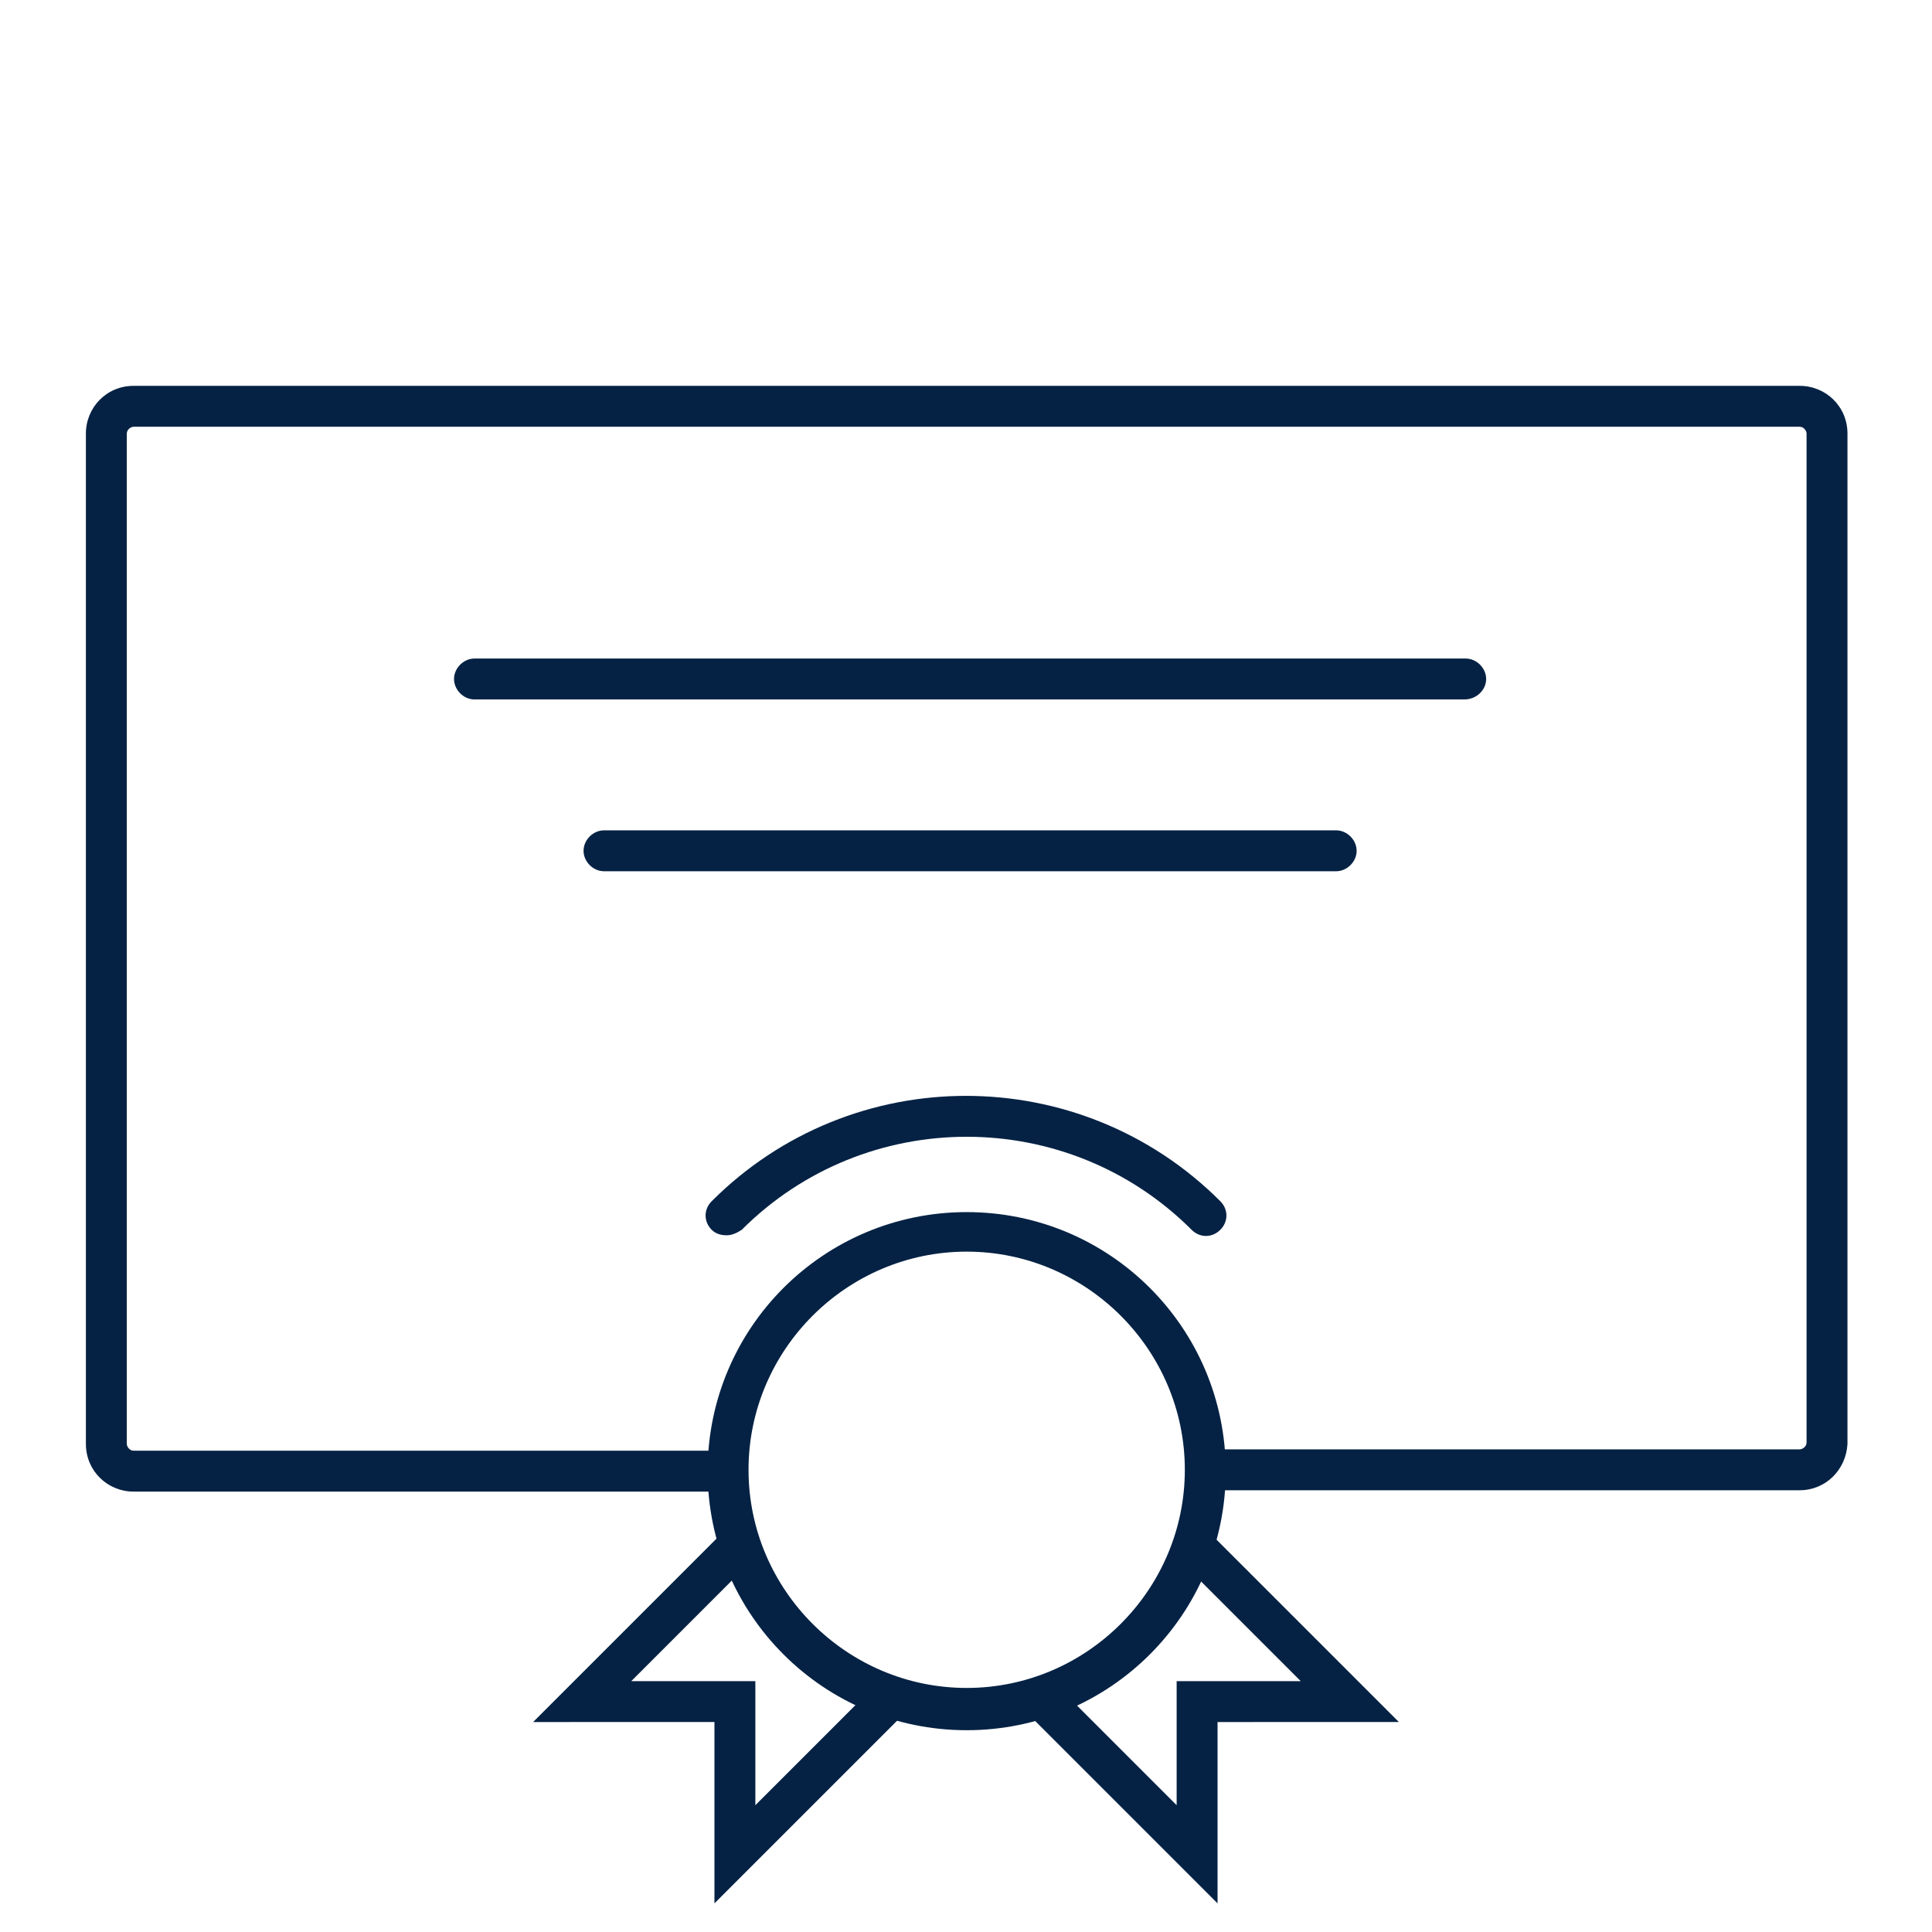 <?xml version="1.0" encoding="utf-8"?>
<!-- Generator: Adobe Illustrator 27.6.1, SVG Export Plug-In . SVG Version: 6.00 Build 0)  -->
<svg version="1.1" xmlns="http://www.w3.org/2000/svg" xmlns:xlink="http://www.w3.org/1999/xlink" x="0px" y="0px" width="141.7px"
	 height="141.7px" viewBox="0 0 141.7 141.7" style="enable-background:new 0 0 141.7 141.7;" xml:space="preserve">
<style type="text/css">
	.st0{display:none;}
	.st1{display:inline;fill:#E2000B;}
	.st2{display:inline;}
	.st3{fill:#E2000B;}
	.st4{display:inline;fill:#FFFFFF;}
	.st5{fill:#052244;}
	.st6{fill:#052244;stroke:#303D4F;stroke-width:2.835;stroke-miterlimit:10;}
	.st7{fill:#052244;stroke:#303D4F;stroke-width:3;stroke-linecap:round;stroke-linejoin:round;stroke-miterlimit:10;}
	.st8{fill:#052244;stroke:#BD111F;stroke-width:3;stroke-miterlimit:10;}
</style>
<g id="Farbflächen" class="st0">
	<ellipse class="st1" cx="137.6" cy="107.9" rx="8.8" ry="10.8"/>
</g>
<g id="Icons">
	<g>
		<g>
			<path class="st5" d="M132,109.3H88.4v-3H132c0.2,0,0.5-0.2,0.5-0.5V31.8c0-0.2-0.2-0.5-0.5-0.5H9.8c-0.2,0-0.5,0.2-0.5,0.5v74.1
				c0,0.2,0.2,0.5,0.5,0.5h43.6v3H9.8c-1.9,0-3.5-1.5-3.5-3.5V31.8c0-1.9,1.5-3.5,3.5-3.5H132c1.9,0,3.5,1.5,3.5,3.5v74.1
				C135.4,107.8,133.9,109.3,132,109.3z"/>
		</g>
		<g>
			<path class="st5" d="M70.9,126.9c-10.5,0-19-8.5-19-19s8.5-19,19-19s19,8.5,19,19S81.4,126.9,70.9,126.9z M70.9,91.8
				c-8.8,0-16,7.2-16,16s7.2,16,16,16s16-7.2,16-16S79.7,91.8,70.9,91.8z"/>
		</g>
		<g>
			<path class="st5" d="M53.3,90.6c-0.4,0-0.8-0.1-1.1-0.4c-0.6-0.6-0.6-1.5,0-2.1c10.3-10.3,27-10.3,37.3,0c0.6,0.6,0.6,1.5,0,2.1
				s-1.5,0.6-2.1,0c-9.1-9.1-23.9-9.1-33,0C54.1,90.4,53.7,90.6,53.3,90.6z"/>
		</g>
		<g>
			<path class="st5" d="M89.3,139.6l-13.8-13.8c-0.6-0.6-0.6-1.5,0-2.1s1.5-0.6,2.1,0l8.7,8.7v-9.1h9.1l-8.7-8.7
				c-0.6-0.6-0.6-1.5,0-2.1s1.5-0.6,2.1,0l13.8,13.8H89.3V139.6z"/>
		</g>
		<g>
			<path class="st5" d="M52.4,139.6v-13.3H39.1l13.8-13.8c0.6-0.6,1.5-0.6,2.1,0s0.6,1.5,0,2.1l-8.7,8.7h9.1v9.1l8.7-8.7
				c0.6-0.6,1.5-0.6,2.1,0s0.6,1.5,0,2.1L52.4,139.6z"/>
		</g>
		<g>
			<path class="st5" d="M98,63.9H44.3c-0.8,0-1.5-0.7-1.5-1.5s0.7-1.5,1.5-1.5H98c0.8,0,1.5,0.7,1.5,1.5S98.8,63.9,98,63.9z"/>
		</g>
		<g>
			<path class="st5" d="M107.4,51.3H34.8c-0.8,0-1.5-0.7-1.5-1.5s0.7-1.5,1.5-1.5h72.7c0.8,0,1.5,0.7,1.5,1.5S108.3,51.3,107.4,51.3
				z"/>
		</g>
	</g>
</g>
</svg>
